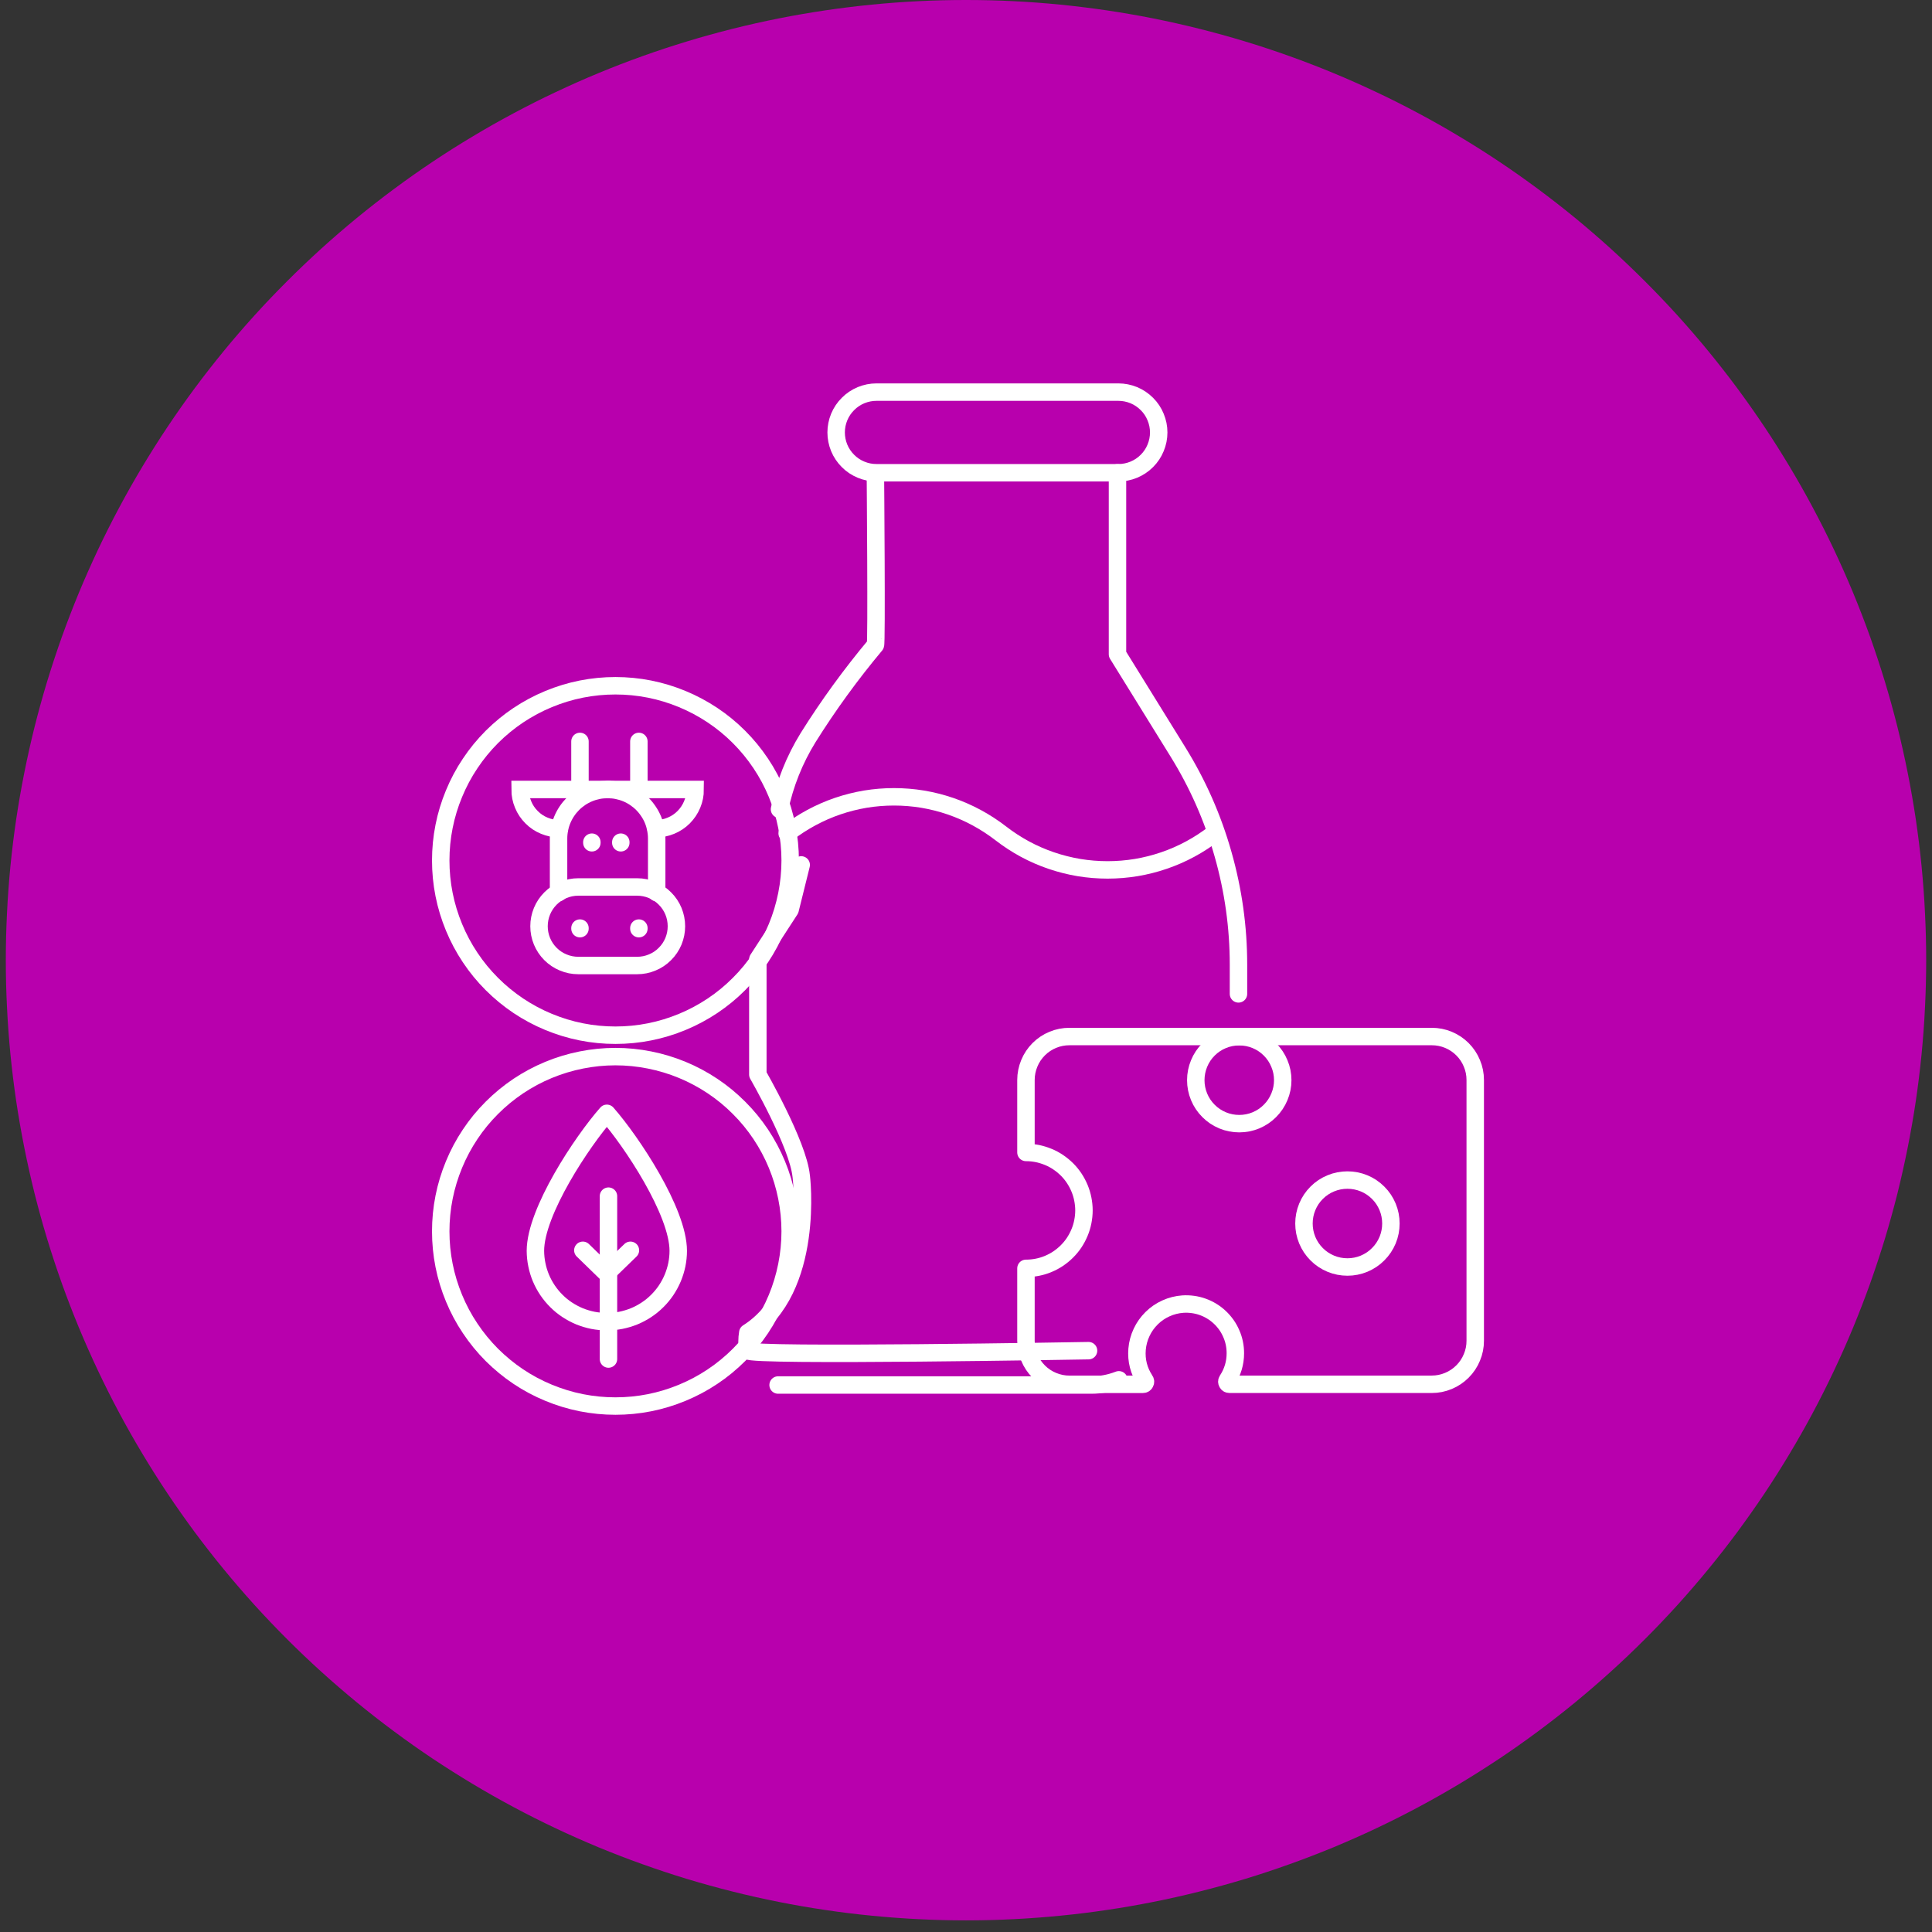 <svg xmlns="http://www.w3.org/2000/svg" xmlns:xlink="http://www.w3.org/1999/xlink" width="220" zoomAndPan="magnify" viewBox="0 0 165 165" height="220" preserveAspectRatio="xMidYMid meet" version="1.0"><rect x="0" y="0" width="165" height="165" fill="#333333" stroke="none"/><defs><clipPath id="6d6c638c51"><path d="M 0.496 0 L 164.504 0 L 164.504 164.008 L 0.496 164.008 Z M 0.496 0 " clip-rule="nonzero"/></clipPath></defs><g clip-path="url(#6d6c638c51)"><path fill="#b800ad" d="M 164.504 82.004 C 164.504 83.344 164.469 84.688 164.402 86.027 C 164.34 87.367 164.238 88.703 164.109 90.039 C 163.977 91.375 163.812 92.707 163.617 94.035 C 163.418 95.363 163.188 96.684 162.926 98 C 162.664 99.316 162.371 100.625 162.047 101.93 C 161.719 103.23 161.363 104.523 160.973 105.809 C 160.582 107.09 160.16 108.367 159.711 109.629 C 159.258 110.891 158.773 112.145 158.262 113.383 C 157.746 114.625 157.203 115.852 156.629 117.062 C 156.055 118.277 155.453 119.477 154.82 120.66 C 154.188 121.844 153.527 123.008 152.836 124.16 C 152.145 125.312 151.43 126.445 150.684 127.562 C 149.938 128.676 149.164 129.773 148.367 130.852 C 147.566 131.93 146.742 132.988 145.891 134.023 C 145.039 135.062 144.16 136.078 143.262 137.074 C 142.359 138.066 141.434 139.039 140.484 139.988 C 139.535 140.938 138.562 141.863 137.57 142.762 C 136.574 143.664 135.559 144.539 134.523 145.391 C 133.484 146.242 132.426 147.07 131.348 147.867 C 130.27 148.668 129.176 149.441 128.059 150.188 C 126.941 150.93 125.809 151.648 124.656 152.34 C 123.508 153.027 122.34 153.691 121.156 154.324 C 119.973 154.957 118.773 155.559 117.562 156.133 C 116.348 156.707 115.121 157.25 113.883 157.766 C 112.641 158.277 111.391 158.762 110.125 159.211 C 108.863 159.664 107.59 160.086 106.305 160.477 C 105.02 160.863 103.727 161.223 102.426 161.547 C 101.125 161.875 99.812 162.168 98.496 162.43 C 97.184 162.691 95.859 162.922 94.531 163.117 C 93.203 163.316 91.875 163.48 90.539 163.609 C 89.203 163.742 87.863 163.84 86.523 163.906 C 85.184 163.973 83.844 164.008 82.5 164.008 C 81.156 164.008 79.816 163.973 78.477 163.906 C 77.137 163.84 75.797 163.742 74.461 163.609 C 73.125 163.48 71.797 163.316 70.469 163.117 C 69.141 162.922 67.816 162.691 66.504 162.43 C 65.188 162.168 63.875 161.875 62.574 161.547 C 61.273 161.223 59.98 160.863 58.695 160.477 C 57.41 160.086 56.137 159.664 54.875 159.211 C 53.609 158.762 52.359 158.277 51.117 157.766 C 49.879 157.25 48.652 156.707 47.438 156.133 C 46.227 155.559 45.027 154.957 43.844 154.324 C 42.66 153.691 41.492 153.027 40.344 152.34 C 39.191 151.648 38.059 150.93 36.941 150.188 C 35.824 149.441 34.73 148.668 33.652 147.867 C 32.574 147.07 31.516 146.242 30.477 145.391 C 29.441 144.539 28.426 143.664 27.43 142.762 C 26.438 141.863 25.465 140.938 24.516 139.988 C 23.566 139.039 22.641 138.066 21.738 137.074 C 20.84 136.078 19.961 135.062 19.109 134.023 C 18.258 132.988 17.434 131.93 16.633 130.852 C 15.836 129.773 15.062 128.676 14.316 127.562 C 13.57 126.445 12.855 125.312 12.164 124.16 C 11.473 123.008 10.812 121.844 10.18 120.66 C 9.547 119.477 8.945 118.277 8.371 117.062 C 7.797 115.852 7.254 114.625 6.738 113.383 C 6.227 112.145 5.742 110.891 5.289 109.629 C 4.84 108.367 4.418 107.09 4.027 105.809 C 3.637 104.523 3.281 103.23 2.953 101.93 C 2.629 100.625 2.336 99.316 2.074 98 C 1.812 96.684 1.582 95.363 1.383 94.035 C 1.188 92.707 1.023 91.375 0.891 90.039 C 0.762 88.703 0.66 87.367 0.598 86.027 C 0.531 84.688 0.496 83.344 0.496 82.004 C 0.496 80.66 0.531 79.32 0.598 77.98 C 0.66 76.641 0.762 75.301 0.891 73.965 C 1.023 72.629 1.188 71.297 1.383 69.969 C 1.582 68.645 1.812 67.32 2.074 66.004 C 2.336 64.688 2.629 63.379 2.953 62.078 C 3.281 60.777 3.637 59.484 4.027 58.199 C 4.418 56.914 4.84 55.641 5.289 54.375 C 5.742 53.113 6.227 51.863 6.738 50.621 C 7.254 49.383 7.797 48.156 8.371 46.941 C 8.945 45.73 9.547 44.531 10.18 43.348 C 10.812 42.164 11.473 40.996 12.164 39.844 C 12.855 38.695 13.57 37.559 14.316 36.445 C 15.062 35.328 15.836 34.23 16.633 33.152 C 17.434 32.074 18.258 31.02 19.109 29.98 C 19.961 28.941 20.84 27.926 21.738 26.934 C 22.641 25.938 23.566 24.969 24.516 24.02 C 25.465 23.07 26.438 22.145 27.43 21.242 C 28.426 20.34 29.441 19.465 30.477 18.613 C 31.516 17.762 32.574 16.938 33.652 16.137 C 34.73 15.34 35.824 14.566 36.941 13.82 C 38.059 13.074 39.191 12.355 40.344 11.668 C 41.492 10.977 42.66 10.316 43.844 9.684 C 45.027 9.051 46.227 8.445 47.438 7.875 C 48.652 7.301 49.879 6.754 51.117 6.242 C 52.359 5.727 53.609 5.246 54.875 4.793 C 56.137 4.34 57.41 3.922 58.695 3.531 C 59.98 3.141 61.273 2.785 62.574 2.457 C 63.875 2.133 65.188 1.836 66.504 1.574 C 67.816 1.312 69.141 1.086 70.469 0.887 C 71.797 0.691 73.125 0.527 74.461 0.395 C 75.797 0.262 77.137 0.164 78.477 0.098 C 79.816 0.031 81.156 0 82.5 0 C 83.844 0 85.184 0.031 86.523 0.098 C 87.863 0.164 89.203 0.262 90.539 0.395 C 91.875 0.527 93.203 0.691 94.531 0.887 C 95.859 1.086 97.184 1.312 98.496 1.574 C 99.812 1.836 101.125 2.133 102.426 2.457 C 103.727 2.785 105.02 3.141 106.305 3.531 C 107.59 3.922 108.863 4.34 110.125 4.793 C 111.391 5.246 112.641 5.727 113.883 6.242 C 115.121 6.754 116.348 7.301 117.562 7.875 C 118.773 8.445 119.973 9.051 121.156 9.684 C 122.34 10.316 123.508 10.977 124.656 11.668 C 125.809 12.355 126.941 13.074 128.059 13.82 C 129.176 14.566 130.27 15.34 131.348 16.137 C 132.426 16.938 133.484 17.762 134.523 18.613 C 135.559 19.465 136.574 20.34 137.57 21.242 C 138.562 22.145 139.535 23.07 140.484 24.02 C 141.434 24.969 142.359 25.938 143.262 26.934 C 144.16 27.926 145.039 28.941 145.891 29.98 C 146.742 31.02 147.566 32.074 148.367 33.152 C 149.164 34.23 149.938 35.328 150.684 36.445 C 151.43 37.559 152.145 38.695 152.836 39.844 C 153.527 40.996 154.188 42.164 154.82 43.348 C 155.453 44.531 156.055 45.73 156.629 46.941 C 157.203 48.156 157.746 49.383 158.262 50.621 C 158.773 51.863 159.258 53.113 159.711 54.375 C 160.16 55.641 160.582 56.914 160.973 58.199 C 161.363 59.484 161.719 60.777 162.047 62.078 C 162.371 63.379 162.664 64.688 162.926 66.004 C 163.188 67.32 163.418 68.645 163.617 69.969 C 163.812 71.297 163.977 72.629 164.109 73.965 C 164.238 75.301 164.34 76.641 164.402 77.98 C 164.469 79.32 164.504 80.66 164.504 82.004 Z M 164.504 82.004 " fill-opacity="1" fill-rule="nonzero"/></g><path stroke-linecap="round" transform="matrix(0.745, 0, 0, 0.745, 64.886, 319.138)" fill="none" stroke-linejoin="round" d="M 2.264 -335.602 C 2.877 -338.526 3.967 -341.256 5.534 -343.803 C 7.865 -347.523 10.438 -351.065 13.257 -354.434 C 13.42 -354.267 13.257 -373.932 13.257 -373.932 " stroke="#ffffff" stroke-width="2" stroke-opacity="1" stroke-miterlimit="10"/><path stroke-linecap="round" transform="matrix(0.745, 0, 0, 0.745, 271.15, 180.424)" fill="none" stroke-linejoin="round" d="M -235.698 -84.004 C -236.72 -83.606 -237.778 -83.407 -238.874 -83.407 L -274.762 -83.407 " stroke="#ffffff" stroke-width="2" stroke-opacity="1" stroke-miterlimit="10"/><path stroke-linecap="round" transform="matrix(0.745, 0, 0, 0.745, 95.439, 40.38)" fill="none" stroke-linejoin="round" d="M -0.002 -0.001 L -0.002 20.801 L 6.93 31.999 C 9.199 35.662 10.923 39.565 12.096 43.71 C 13.275 47.855 13.868 52.084 13.868 56.391 L 13.868 59.734 " stroke="#ffffff" stroke-width="2" stroke-opacity="1" stroke-miterlimit="10"/><path stroke-linecap="round" transform="matrix(0.745, 0, 0, 0.745, 210.478, 33.489)" fill="none" stroke-linejoin="round" d="M -154.317 -0.001 L -182.047 -0.001 C -182.66 -0.001 -183.247 0.119 -183.813 0.35 C -184.379 0.586 -184.882 0.921 -185.311 1.356 C -185.746 1.786 -186.082 2.289 -186.318 2.855 C -186.548 3.42 -186.669 4.007 -186.669 4.62 C -186.669 5.233 -186.548 5.826 -186.318 6.391 C -186.082 6.957 -185.746 7.455 -185.311 7.89 C -184.882 8.325 -184.379 8.655 -183.813 8.891 C -183.247 9.127 -182.66 9.242 -182.047 9.242 L -154.317 9.242 C -153.704 9.242 -153.112 9.127 -152.546 8.891 C -151.98 8.655 -151.483 8.325 -151.048 7.89 C -150.613 7.455 -150.277 6.957 -150.047 6.391 C -149.811 5.826 -149.691 5.233 -149.691 4.62 C -149.691 4.007 -149.811 3.42 -150.047 2.855 C -150.277 2.289 -150.613 1.786 -151.048 1.356 C -151.483 0.921 -151.98 0.586 -152.546 0.35 C -153.112 0.119 -153.704 -0.001 -154.317 -0.001 Z M -154.317 -0.001 " stroke="#ffffff" stroke-width="2" stroke-opacity="1" stroke-miterlimit="10"/><path stroke-linecap="round" transform="matrix(0.745, 0, 0, 0.745, 67.228, 86.063)" fill="none" stroke-linejoin="round" d="M -0.002 -19.991 C 0.868 -20.661 1.79 -21.259 2.759 -21.783 C 3.729 -22.307 4.73 -22.747 5.772 -23.103 C 6.815 -23.459 7.879 -23.727 8.963 -23.91 C 10.048 -24.088 11.143 -24.177 12.244 -24.177 C 13.344 -24.177 14.434 -24.088 15.524 -23.91 C 16.608 -23.727 17.672 -23.459 18.715 -23.103 C 19.752 -22.747 20.758 -22.307 21.728 -21.783 C 22.697 -21.259 23.614 -20.661 24.484 -19.991 C 25.354 -19.315 26.276 -18.717 27.24 -18.193 C 28.21 -17.669 29.216 -17.229 30.258 -16.873 C 31.301 -16.517 32.365 -16.249 33.45 -16.066 C 34.534 -15.888 35.629 -15.799 36.73 -15.799 C 37.83 -15.799 38.92 -15.888 40.005 -16.066 C 41.095 -16.249 42.158 -16.517 43.196 -16.873 C 44.238 -17.229 45.245 -17.669 46.214 -18.193 C 47.183 -18.717 48.1 -19.315 48.97 -19.991 " stroke="#ffffff" stroke-width="2" stroke-opacity="1" stroke-miterlimit="10"/><path stroke-linecap="round" transform="matrix(0.745, 0, 0, 0.745, 149.803, 112.378)" fill="none" stroke-linejoin="round" d="M -54.031 -27.015 C -54.031 -26.355 -54.157 -25.721 -54.414 -25.108 C -54.665 -24.5 -55.027 -23.96 -55.493 -23.494 C -55.96 -23.022 -56.499 -22.666 -57.107 -22.409 C -57.72 -22.158 -58.354 -22.032 -59.015 -22.032 C -59.675 -22.032 -60.314 -22.158 -60.922 -22.409 C -61.535 -22.666 -62.075 -23.022 -62.541 -23.494 C -63.007 -23.96 -63.369 -24.5 -63.62 -25.108 C -63.872 -25.721 -63.998 -26.355 -63.998 -27.015 C -63.998 -27.675 -63.872 -28.315 -63.62 -28.922 C -63.369 -29.536 -63.007 -30.075 -62.541 -30.542 C -62.075 -31.008 -61.535 -31.369 -60.922 -31.621 C -60.314 -31.873 -59.675 -31.998 -59.015 -31.998 C -58.354 -31.998 -57.72 -31.873 -57.107 -31.621 C -56.499 -31.369 -55.96 -31.008 -55.493 -30.542 C -55.027 -30.075 -54.665 -29.536 -54.414 -28.922 C -54.157 -28.315 -54.031 -27.675 -54.031 -27.015 Z M -54.031 -27.015 " stroke="#ffffff" stroke-width="2" stroke-opacity="1" stroke-miterlimit="10"/><path stroke-linecap="round" transform="matrix(0.745, 0, 0, 0.745, 159.042, 124.62)" fill="none" stroke-linejoin="round" d="M -54.032 -27.015 C -54.032 -26.355 -54.158 -25.721 -54.409 -25.108 C -54.666 -24.5 -55.022 -23.96 -55.494 -23.494 C -55.96 -23.022 -56.5 -22.666 -57.108 -22.409 C -57.721 -22.158 -58.355 -22.032 -59.015 -22.032 C -59.675 -22.032 -60.315 -22.158 -60.922 -22.409 C -61.536 -22.666 -62.075 -23.022 -62.542 -23.494 C -63.008 -23.96 -63.37 -24.5 -63.621 -25.108 C -63.873 -25.721 -63.998 -26.355 -63.998 -27.015 C -63.998 -27.676 -63.873 -28.315 -63.621 -28.923 C -63.37 -29.536 -63.008 -30.075 -62.542 -30.542 C -62.075 -31.008 -61.536 -31.37 -60.922 -31.621 C -60.315 -31.873 -59.675 -31.998 -59.015 -31.998 C -58.355 -31.998 -57.721 -31.873 -57.108 -31.621 C -56.5 -31.37 -55.96 -31.008 -55.494 -30.542 C -55.022 -30.075 -54.666 -29.536 -54.409 -28.923 C -54.158 -28.315 -54.032 -27.676 -54.032 -27.015 Z M -54.032 -27.015 " stroke="#ffffff" stroke-width="2" stroke-opacity="1" stroke-miterlimit="10"/><path stroke-linecap="round" transform="matrix(0.745, 0, 0, 0.745, 310.129, 88.522)" fill="none" stroke-linejoin="round" d="M -252.149 0.002 L -293.681 0.002 C -294.346 0.002 -294.98 0.127 -295.588 0.379 C -296.201 0.631 -296.741 0.992 -297.207 1.458 C -297.674 1.925 -298.035 2.464 -298.287 3.078 C -298.538 3.685 -298.669 4.325 -298.669 4.985 L -298.669 13.29 C -298.229 13.29 -297.8 13.332 -297.37 13.416 C -296.94 13.505 -296.526 13.631 -296.123 13.798 C -295.719 13.961 -295.337 14.165 -294.975 14.411 C -294.614 14.652 -294.278 14.93 -293.969 15.234 C -293.66 15.543 -293.382 15.879 -293.141 16.245 C -292.9 16.607 -292.696 16.989 -292.528 17.393 C -292.36 17.796 -292.235 18.21 -292.151 18.64 C -292.067 19.064 -292.02 19.499 -292.02 19.934 C -292.02 20.369 -292.067 20.804 -292.151 21.234 C -292.235 21.658 -292.36 22.077 -292.528 22.476 C -292.696 22.879 -292.9 23.262 -293.141 23.628 C -293.382 23.99 -293.66 24.325 -293.969 24.634 C -294.278 24.944 -294.614 25.216 -294.975 25.462 C -295.337 25.703 -295.719 25.908 -296.123 26.075 C -296.526 26.243 -296.94 26.369 -297.37 26.453 C -297.8 26.537 -298.229 26.578 -298.669 26.578 L -298.669 34.884 C -298.669 35.549 -298.538 36.183 -298.287 36.791 C -298.035 37.404 -297.674 37.944 -297.207 38.41 C -296.741 38.877 -296.201 39.238 -295.588 39.49 C -294.98 39.741 -294.346 39.872 -293.681 39.872 L -285.271 39.872 C -285.15 39.872 -285.061 39.82 -285.009 39.715 C -284.951 39.61 -284.951 39.505 -285.019 39.406 C -285.732 38.326 -286.036 37.137 -285.931 35.848 C -285.873 35.172 -285.701 34.533 -285.412 33.92 C -285.129 33.307 -284.742 32.767 -284.26 32.29 C -283.783 31.818 -283.233 31.441 -282.614 31.163 C -282.001 30.886 -281.357 30.723 -280.681 30.676 C -280.298 30.65 -279.91 30.666 -279.528 30.718 C -279.145 30.77 -278.773 30.859 -278.412 30.99 C -278.045 31.121 -277.699 31.284 -277.369 31.488 C -277.039 31.687 -276.735 31.918 -276.452 32.185 C -276.169 32.447 -275.918 32.741 -275.692 33.055 C -275.472 33.369 -275.284 33.705 -275.132 34.061 C -274.974 34.412 -274.859 34.779 -274.781 35.156 C -274.702 35.533 -274.665 35.916 -274.665 36.304 C -274.665 37.43 -274.974 38.463 -275.593 39.406 C -275.656 39.505 -275.661 39.605 -275.603 39.71 C -275.546 39.814 -275.462 39.867 -275.341 39.867 L -252.149 39.867 C -251.489 39.867 -250.855 39.741 -250.242 39.484 C -249.634 39.233 -249.095 38.871 -248.628 38.405 C -248.162 37.939 -247.8 37.399 -247.549 36.786 C -247.292 36.178 -247.166 35.544 -247.166 34.878 L -247.166 4.985 C -247.166 4.325 -247.292 3.685 -247.549 3.078 C -247.8 2.464 -248.162 1.925 -248.628 1.458 C -249.095 0.992 -249.634 0.631 -250.242 0.379 C -250.855 0.127 -251.489 0.002 -252.149 0.002 Z M -252.149 0.002 " stroke="#ffffff" stroke-width="2" stroke-opacity="1" stroke-miterlimit="10"/><path stroke-linecap="round" transform="matrix(0.745, 0, 0, 0.745, -172.244, -164.536)" fill="none" stroke-linejoin="miter" d="M 304.241 331.535 L 297.492 331.535 C 296.895 331.535 296.318 331.42 295.768 331.189 C 295.218 330.964 294.731 330.639 294.306 330.215 C 293.887 329.795 293.562 329.308 293.332 328.758 C 293.106 328.202 292.991 327.631 292.991 327.034 C 292.991 326.437 293.106 325.865 293.332 325.31 C 293.562 324.76 293.887 324.273 294.306 323.853 C 294.731 323.429 295.218 323.104 295.768 322.879 C 296.318 322.648 296.895 322.533 297.492 322.533 L 304.241 322.533 C 304.839 322.533 305.415 322.648 305.965 322.879 C 306.515 323.104 307.003 323.429 307.422 323.853 C 307.846 324.273 308.171 324.76 308.402 325.31 C 308.627 325.865 308.742 326.437 308.742 327.034 C 308.742 327.631 308.627 328.202 308.402 328.758 C 308.171 329.308 307.846 329.795 307.422 330.215 C 307.003 330.639 306.515 330.964 305.965 331.189 C 305.415 331.42 304.839 331.535 304.241 331.535 Z M 304.241 331.535 " stroke="#ffffff" stroke-width="2" stroke-opacity="1" stroke-miterlimit="10"/><path stroke-linecap="round" transform="matrix(0.745, 0, 0, 0.745, 49.53, 79.261)" fill="none" stroke-linejoin="miter" d="M 0.002 0.001 L 0.002 0.069 " stroke="#ffffff" stroke-width="2" stroke-opacity="1" stroke-miterlimit="10"/><path stroke-linecap="round" transform="matrix(0.745, 0, 0, 0.745, 50.548, 71.925)" fill="none" stroke-linejoin="miter" d="M -0.001 0 L -0.001 0.069 " stroke="#ffffff" stroke-width="2" stroke-opacity="1" stroke-miterlimit="10"/><path stroke-linecap="round" transform="matrix(0.745, 0, 0, 0.745, 54.563, 79.261)" fill="none" stroke-linejoin="miter" d="M -0.001 0.069 L -0.001 0.001 " stroke="#ffffff" stroke-width="2" stroke-opacity="1" stroke-miterlimit="10"/><path stroke-linecap="round" transform="matrix(0.745, 0, 0, 0.745, 53.018, 71.925)" fill="none" stroke-linejoin="miter" d="M 0.001 0.069 L 0.001 0 " stroke="#ffffff" stroke-width="2" stroke-opacity="1" stroke-miterlimit="10"/><path stroke-linecap="round" transform="matrix(0.745, 0, 0, 0.745, -181.749, -117.157)" fill="none" stroke-linejoin="miter" d="M 307.989 259.586 L 307.989 253.387 C 307.989 253.02 308.026 252.653 308.099 252.292 C 308.167 251.93 308.277 251.574 308.419 251.233 C 308.56 250.893 308.733 250.568 308.937 250.264 C 309.142 249.955 309.378 249.672 309.634 249.41 C 309.896 249.148 310.185 248.917 310.489 248.708 C 310.798 248.503 311.123 248.33 311.463 248.189 C 311.804 248.047 312.155 247.943 312.516 247.869 C 312.878 247.796 313.245 247.764 313.617 247.764 C 313.984 247.764 314.35 247.796 314.712 247.869 C 315.073 247.943 315.424 248.047 315.77 248.189 C 316.111 248.33 316.436 248.503 316.74 248.708 C 317.049 248.917 317.332 249.148 317.594 249.41 C 317.856 249.672 318.086 249.955 318.291 250.264 C 318.5 250.568 318.673 250.893 318.815 251.233 C 318.956 251.574 319.061 251.93 319.134 252.292 C 319.202 252.653 319.239 253.02 319.239 253.387 L 319.239 259.586 " stroke="#ffffff" stroke-width="2" stroke-opacity="1" stroke-miterlimit="10"/><path stroke-linecap="round" transform="matrix(0.745, 0, 0, 0.745, -205.865, -117.157)" fill="none" stroke-linejoin="miter" d="M 346.051 247.759 L 356.017 247.759 C 356.017 248.357 355.907 248.928 355.676 249.478 C 355.446 250.033 355.121 250.515 354.702 250.94 C 354.277 251.364 353.79 251.689 353.24 251.914 C 352.69 252.145 352.113 252.26 351.521 252.26 " stroke="#ffffff" stroke-width="2" stroke-opacity="1" stroke-miterlimit="10"/><path stroke-linecap="round" transform="matrix(0.745, 0, 0, 0.745, -163.055, -117.157)" fill="none" stroke-linejoin="miter" d="M 288.625 247.759 L 278.485 247.759 C 278.485 248.357 278.601 248.928 278.831 249.478 C 279.057 250.033 279.381 250.515 279.806 250.94 C 280.225 251.364 280.712 251.689 281.263 251.914 C 281.818 252.145 282.389 252.26 282.986 252.26 " stroke="#ffffff" stroke-width="2" stroke-opacity="1" stroke-miterlimit="10"/><path stroke-linecap="round" transform="matrix(0.745, 0, 0, 0.745, 54.563, 63.319)" fill="none" stroke-linejoin="miter" d="M -0.001 4.975 L -0.001 0.002 " stroke="#ffffff" stroke-width="2" stroke-opacity="1" stroke-miterlimit="10"/><path stroke-linecap="round" transform="matrix(0.745, 0, 0, 0.745, 49.53, 63.319)" fill="none" stroke-linejoin="miter" d="M 0.002 4.975 L 0.002 0.002 " stroke="#ffffff" stroke-width="2" stroke-opacity="1" stroke-miterlimit="10"/><path stroke-linecap="round" transform="matrix(0.745, 0, 0, 0.745, 37.639, 58.566)" fill="none" stroke-linejoin="round" d="M 40.061 20.028 C 40.061 21.343 39.93 22.648 39.673 23.937 C 39.417 25.226 39.039 26.478 38.536 27.694 C 38.033 28.909 37.415 30.062 36.687 31.157 C 35.953 32.253 35.125 33.264 34.192 34.191 C 33.265 35.124 32.254 35.952 31.158 36.685 C 30.063 37.414 28.911 38.032 27.695 38.535 C 26.479 39.038 25.227 39.421 23.938 39.677 C 22.649 39.934 21.344 40.06 20.029 40.06 C 18.714 40.06 17.414 39.934 16.12 39.677 C 14.831 39.421 13.579 39.038 12.363 38.535 C 11.147 38.032 9.994 37.414 8.899 36.685 C 7.809 35.952 6.798 35.124 5.865 34.191 C 4.938 33.264 4.105 32.253 3.377 31.157 C 2.643 30.062 2.03 28.909 1.527 27.694 C 1.024 26.478 0.641 25.226 0.385 23.937 C 0.128 22.648 0.002 21.343 0.002 20.028 C 0.002 18.713 0.128 17.413 0.385 16.124 C 0.641 14.83 1.024 13.578 1.527 12.367 C 2.03 11.151 2.643 9.993 3.377 8.904 C 4.105 7.808 4.938 6.797 5.865 5.864 C 6.798 4.937 7.809 4.104 8.899 3.375 C 9.994 2.647 11.147 2.029 12.363 1.526 C 13.579 1.023 14.831 0.64 16.12 0.383 C 17.414 0.127 18.714 0.001 20.029 0.001 C 21.344 0.001 22.649 0.127 23.938 0.383 C 25.227 0.64 26.479 1.023 27.695 1.526 C 28.911 2.029 30.063 2.647 31.158 3.375 C 32.254 4.104 33.265 4.937 34.192 5.864 C 35.125 6.797 35.953 7.808 36.687 8.904 C 37.415 9.993 38.033 11.151 38.536 12.367 C 39.039 13.578 39.417 14.83 39.673 16.124 C 39.93 17.413 40.061 18.713 40.061 20.028 Z M 40.061 20.028 " stroke="#ffffff" stroke-width="2" stroke-opacity="1" stroke-miterlimit="2.613"/><path stroke-linecap="round" transform="matrix(0.745, 0, 0, 0.745, 37.639, 90.239)" fill="none" stroke-linejoin="round" d="M 40.061 20.031 C 40.061 21.346 39.93 22.646 39.673 23.94 C 39.417 25.229 39.039 26.481 38.536 27.697 C 38.033 28.913 37.415 30.066 36.687 31.155 C 35.953 32.251 35.125 33.262 34.192 34.195 C 33.265 35.122 32.254 35.955 31.158 36.684 C 30.063 37.417 28.911 38.03 27.695 38.533 C 26.479 39.036 25.227 39.419 23.938 39.676 C 22.649 39.932 21.344 40.058 20.029 40.058 C 18.714 40.058 17.414 39.932 16.12 39.676 C 14.831 39.419 13.579 39.036 12.363 38.533 C 11.147 38.03 9.994 37.417 8.899 36.684 C 7.809 35.955 6.798 35.122 5.865 34.195 C 4.938 33.262 4.105 32.251 3.377 31.155 C 2.643 30.066 2.03 28.913 1.527 27.697 C 1.024 26.481 0.641 25.229 0.385 23.94 C 0.128 22.646 0.002 21.346 0.002 20.031 C 0.002 18.716 0.128 17.411 0.385 16.122 C 0.641 14.833 1.024 13.581 1.527 12.365 C 2.03 11.15 2.643 9.997 3.377 8.902 C 4.105 7.806 4.938 6.795 5.865 5.868 C 6.798 4.935 7.809 4.107 8.899 3.374 C 9.994 2.645 11.147 2.027 12.363 1.524 C 13.579 1.021 14.831 0.644 16.12 0.387 C 17.414 0.13 18.714 -0.001 20.029 -0.001 C 21.344 -0.001 22.649 0.13 23.938 0.387 C 25.227 0.644 26.479 1.021 27.695 1.524 C 28.911 2.027 30.063 2.645 31.158 3.374 C 32.254 4.107 33.265 4.935 34.192 5.868 C 35.125 6.795 35.953 7.806 36.687 8.902 C 37.415 9.997 38.033 11.15 38.536 12.365 C 39.039 13.581 39.417 14.833 39.673 16.122 C 39.93 17.411 40.061 18.716 40.061 20.031 Z M 40.061 20.031 " stroke="#ffffff" stroke-width="2" stroke-opacity="1" stroke-miterlimit="2.613"/><path stroke-linecap="round" transform="matrix(0.745, 0, 0, 0.745, -159.896, -122.464)" fill="none" stroke-linejoin="round" d="M 284.193 315.886 C 283.658 315.892 283.124 315.839 282.6 315.74 C 282.076 315.635 281.568 315.483 281.07 315.284 C 280.577 315.079 280.106 314.828 279.655 314.534 C 279.21 314.241 278.796 313.906 278.418 313.528 C 278.036 313.151 277.7 312.742 277.397 312.297 C 277.098 311.852 276.846 311.385 276.637 310.893 C 276.432 310.4 276.275 309.892 276.17 309.368 C 276.06 308.844 276.008 308.309 276.003 307.775 C 276.003 303.284 281.358 295.225 284.193 292.008 C 287.022 295.225 292.377 303.284 292.377 307.775 C 292.377 308.309 292.32 308.844 292.215 309.368 C 292.105 309.892 291.948 310.4 291.743 310.893 C 291.534 311.385 291.282 311.852 290.984 312.297 C 290.685 312.742 290.344 313.151 289.962 313.528 C 289.585 313.906 289.171 314.241 288.725 314.534 C 288.28 314.828 287.808 315.079 287.31 315.284 C 286.818 315.483 286.304 315.635 285.78 315.74 C 285.256 315.839 284.727 315.892 284.193 315.886 Z M 284.193 315.886 " stroke="#ffffff" stroke-width="2" stroke-opacity="1" stroke-miterlimit="22.926"/><path stroke-linecap="round" transform="matrix(0.745, 0, 0, 0.745, 51.964, 102.156)" fill="none" stroke-linejoin="round" d="M 0.002 18.671 L 0.002 0.001 " stroke="#ffffff" stroke-width="2" stroke-opacity="1" stroke-miterlimit="2.613"/><path stroke-linecap="round" transform="matrix(0.745, 0, 0, 0.745, -185.644, -196.857)" fill="none" stroke-linejoin="round" d="M 316.002 407.567 L 318.726 410.218 L 321.456 407.567 " stroke="#ffffff" stroke-width="2" stroke-opacity="1" stroke-miterlimit="2.613"/><path stroke-linecap="round" transform="matrix(0.745, 0, 0, 0.745, 1772.805, -4455.51)" fill="none" stroke-linejoin="round" d="M -2287.756 6079.701 L -2289.029 6084.831 L -2292.729 6090.527 L -2292.729 6103.731 C -2292.729 6103.731 -2288.112 6111.732 -2287.756 6115.379 C -2287.761 6115.217 -2286.09 6128.411 -2293.881 6133.326 C -2293.997 6134.012 -2293.997 6134.699 -2293.881 6135.385 C -2293.677 6136.072 -2254.818 6135.385 -2254.818 6135.385 " stroke="#ffffff" stroke-width="2" stroke-opacity="1" stroke-miterlimit="4"/></svg>